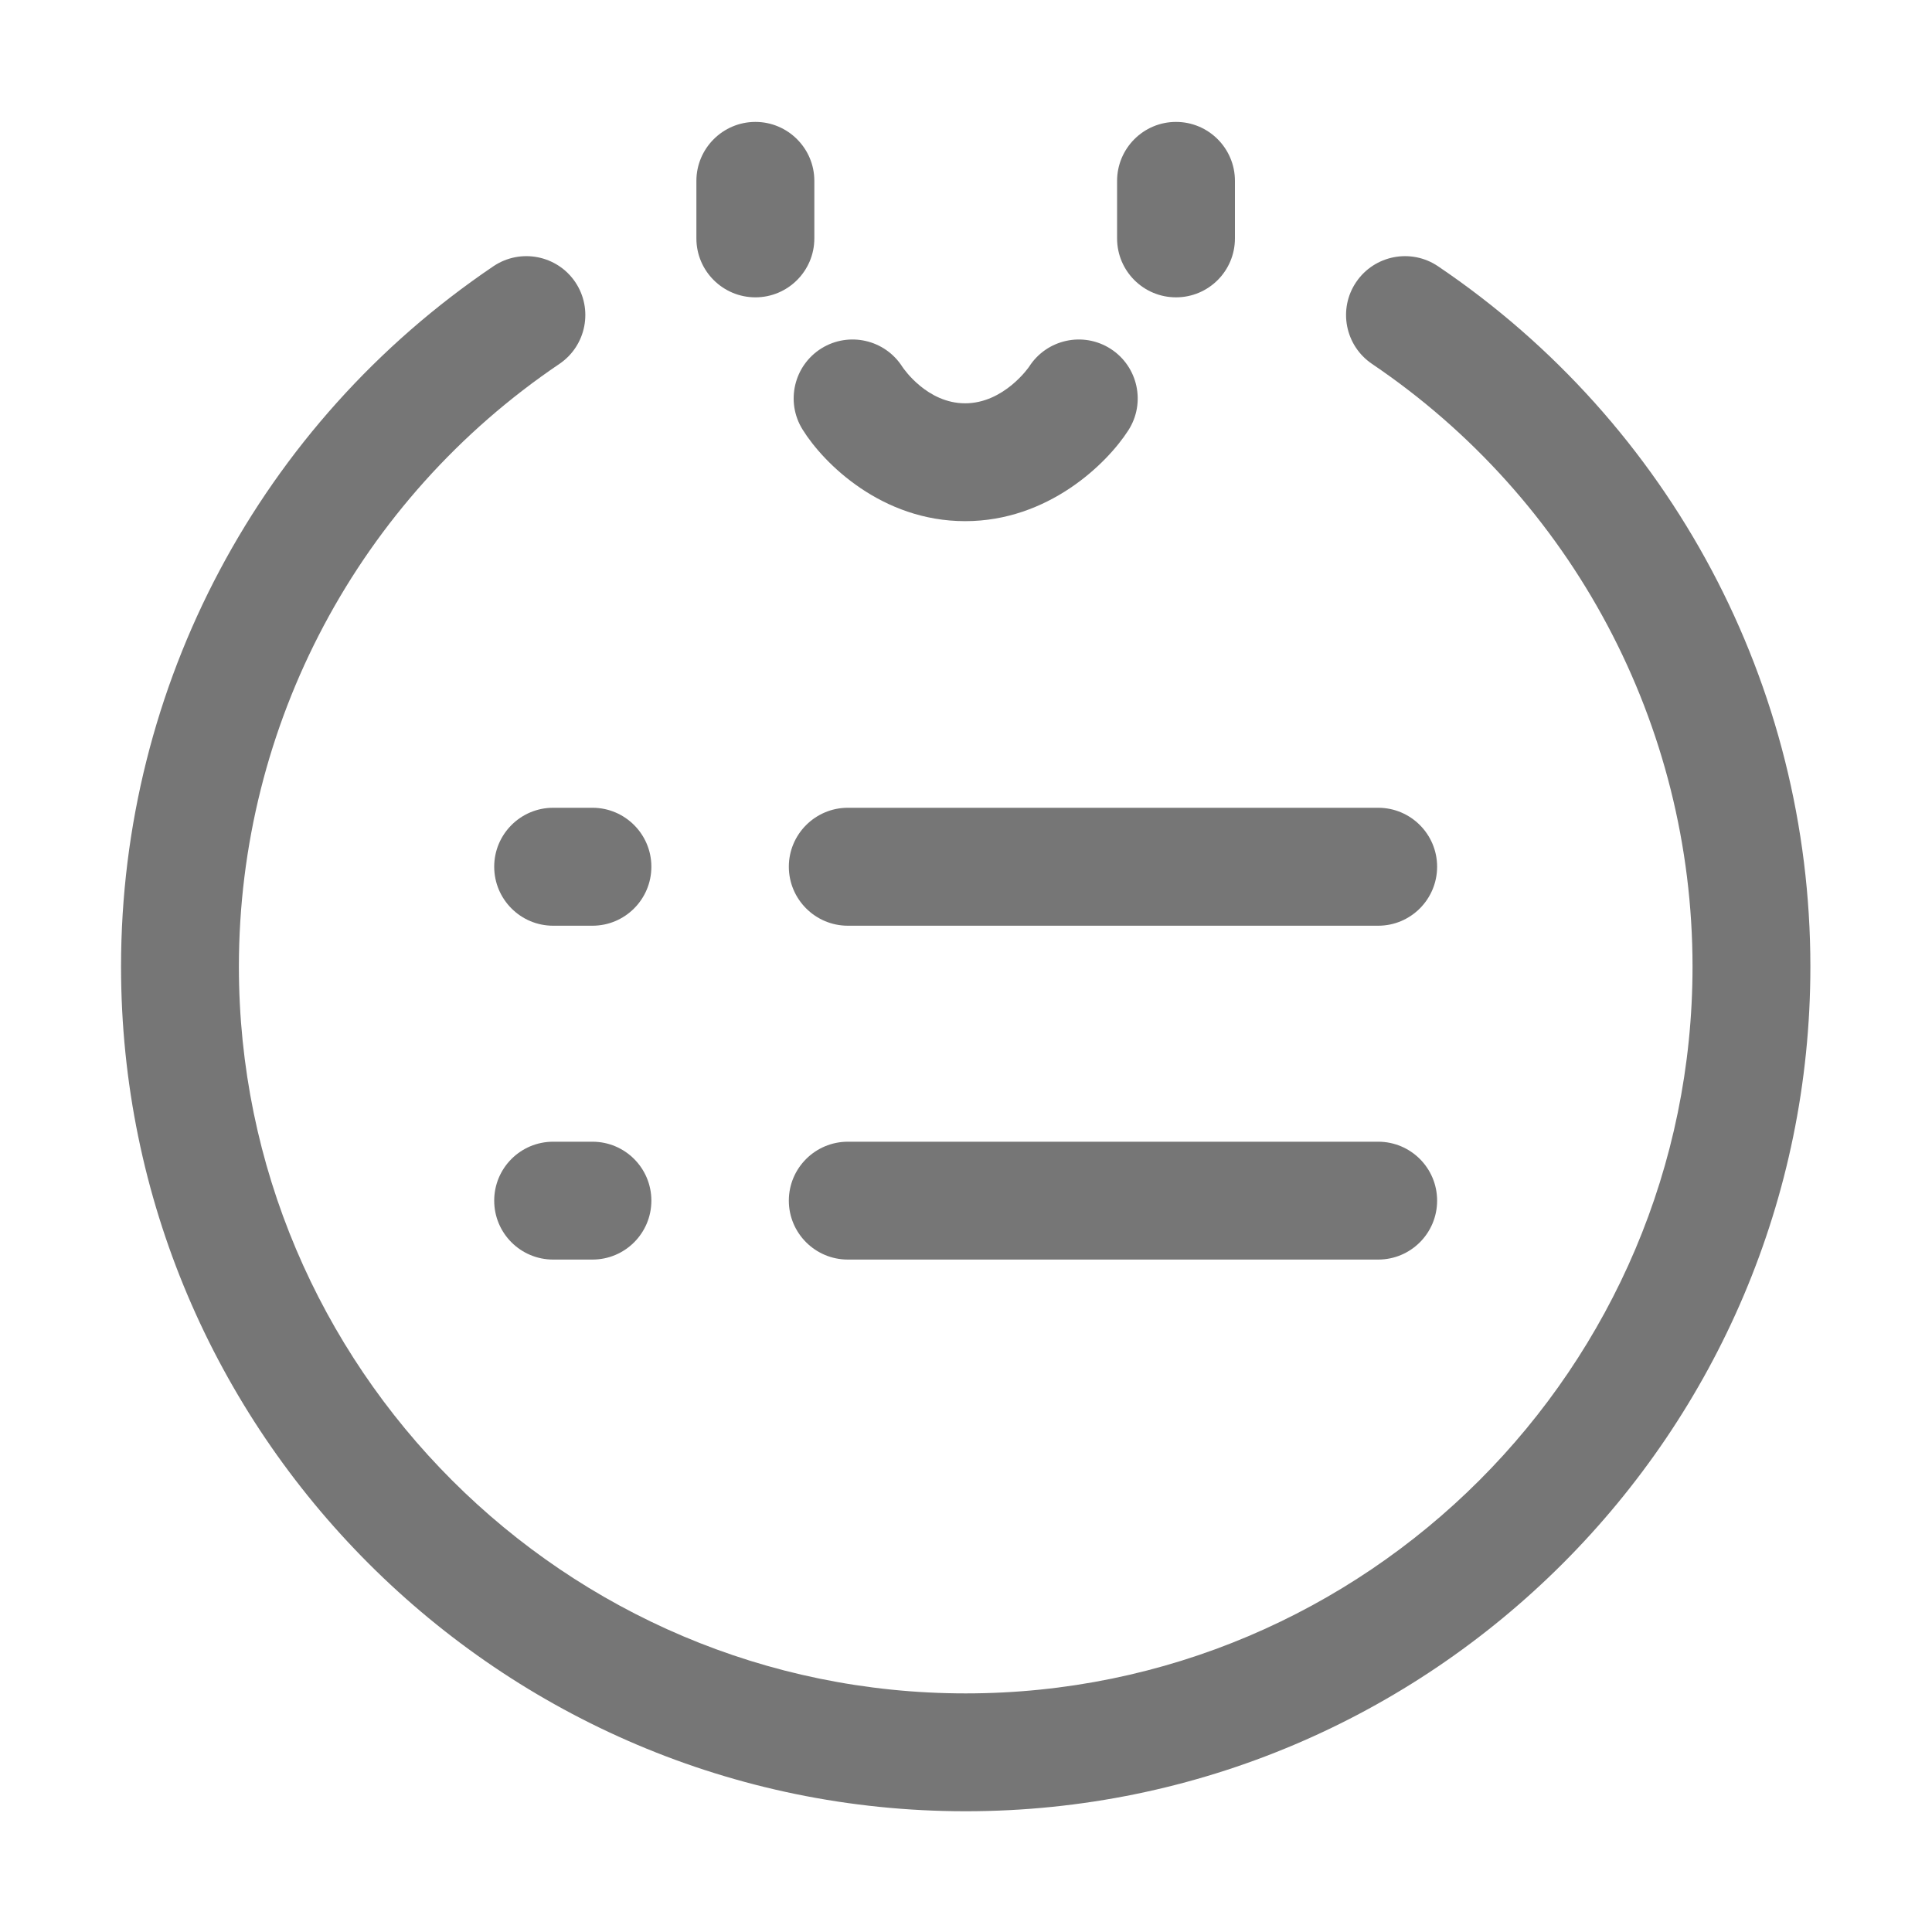 <svg width="20" height="20" viewBox="0 0 20 20" fill="none" xmlns="http://www.w3.org/2000/svg">
<path d="M14.886 2.756C14.607 2.568 14.228 2.641 14.039 2.92C13.85 3.199 13.924 3.578 14.203 3.767C16.28 5.171 17.521 7.503 17.521 10.006C17.521 14.155 14.146 17.53 9.997 17.53C5.848 17.53 2.473 14.155 2.473 10.006C2.473 7.503 3.713 5.171 5.791 3.767C6.07 3.578 6.143 3.199 5.955 2.92C5.766 2.641 5.387 2.568 5.108 2.756C2.694 4.387 1.253 7.097 1.253 10.006C1.253 14.828 5.175 18.75 9.997 18.75C14.818 18.75 18.741 14.828 18.741 10.006C18.741 7.097 17.3 4.387 14.886 2.756Z" fill="#767676"/>
<path d="M7.82 1.262C7.483 1.262 7.209 1.536 7.209 1.873V2.468C7.209 2.805 7.483 3.078 7.82 3.078C8.156 3.078 8.43 2.805 8.43 2.468V1.872C8.43 1.536 8.156 1.262 7.82 1.262Z" fill="#767676"/>
<path d="M12.174 1.262C11.837 1.262 11.564 1.536 11.564 1.873V2.468C11.564 2.805 11.837 3.078 12.174 3.078C12.511 3.078 12.784 2.805 12.784 2.468V1.872C12.784 1.536 12.511 1.262 12.174 1.262Z" fill="#767676"/>
<path d="M8.308 4.446C8.527 4.799 9.128 5.395 9.991 5.395C10.849 5.395 11.457 4.803 11.681 4.454C11.863 4.17 11.78 3.793 11.497 3.611C11.213 3.429 10.836 3.512 10.654 3.795C10.652 3.799 10.393 4.175 9.991 4.175C9.6 4.175 9.357 3.821 9.341 3.797C9.161 3.515 8.788 3.43 8.504 3.606C8.218 3.784 8.13 4.16 8.308 4.446Z" fill="#767676"/>
<path d="M14.267 11.819H8.777C8.44 11.819 8.166 12.092 8.166 12.429C8.166 12.766 8.44 13.039 8.777 13.039H14.267C14.604 13.039 14.877 12.766 14.877 12.429C14.877 12.092 14.604 11.819 14.267 11.819Z" fill="#767676"/>
<path d="M6.133 11.819H5.726C5.389 11.819 5.116 12.092 5.116 12.429C5.116 12.766 5.389 13.039 5.726 13.039H6.133C6.47 13.039 6.743 12.766 6.743 12.429C6.743 12.092 6.47 11.819 6.133 11.819Z" fill="#767676"/>
<path d="M14.267 8.362H8.777C8.44 8.362 8.166 8.636 8.166 8.972C8.166 9.309 8.44 9.583 8.777 9.583H14.267C14.604 9.583 14.877 9.309 14.877 8.972C14.877 8.636 14.604 8.362 14.267 8.362Z" fill="#767676"/>
<path d="M6.133 8.362H5.726C5.389 8.362 5.116 8.636 5.116 8.972C5.116 9.309 5.389 9.583 5.726 9.583H6.133C6.47 9.583 6.743 9.309 6.743 8.972C6.743 8.636 6.47 8.362 6.133 8.362Z" fill="#767676"/>
</svg>
